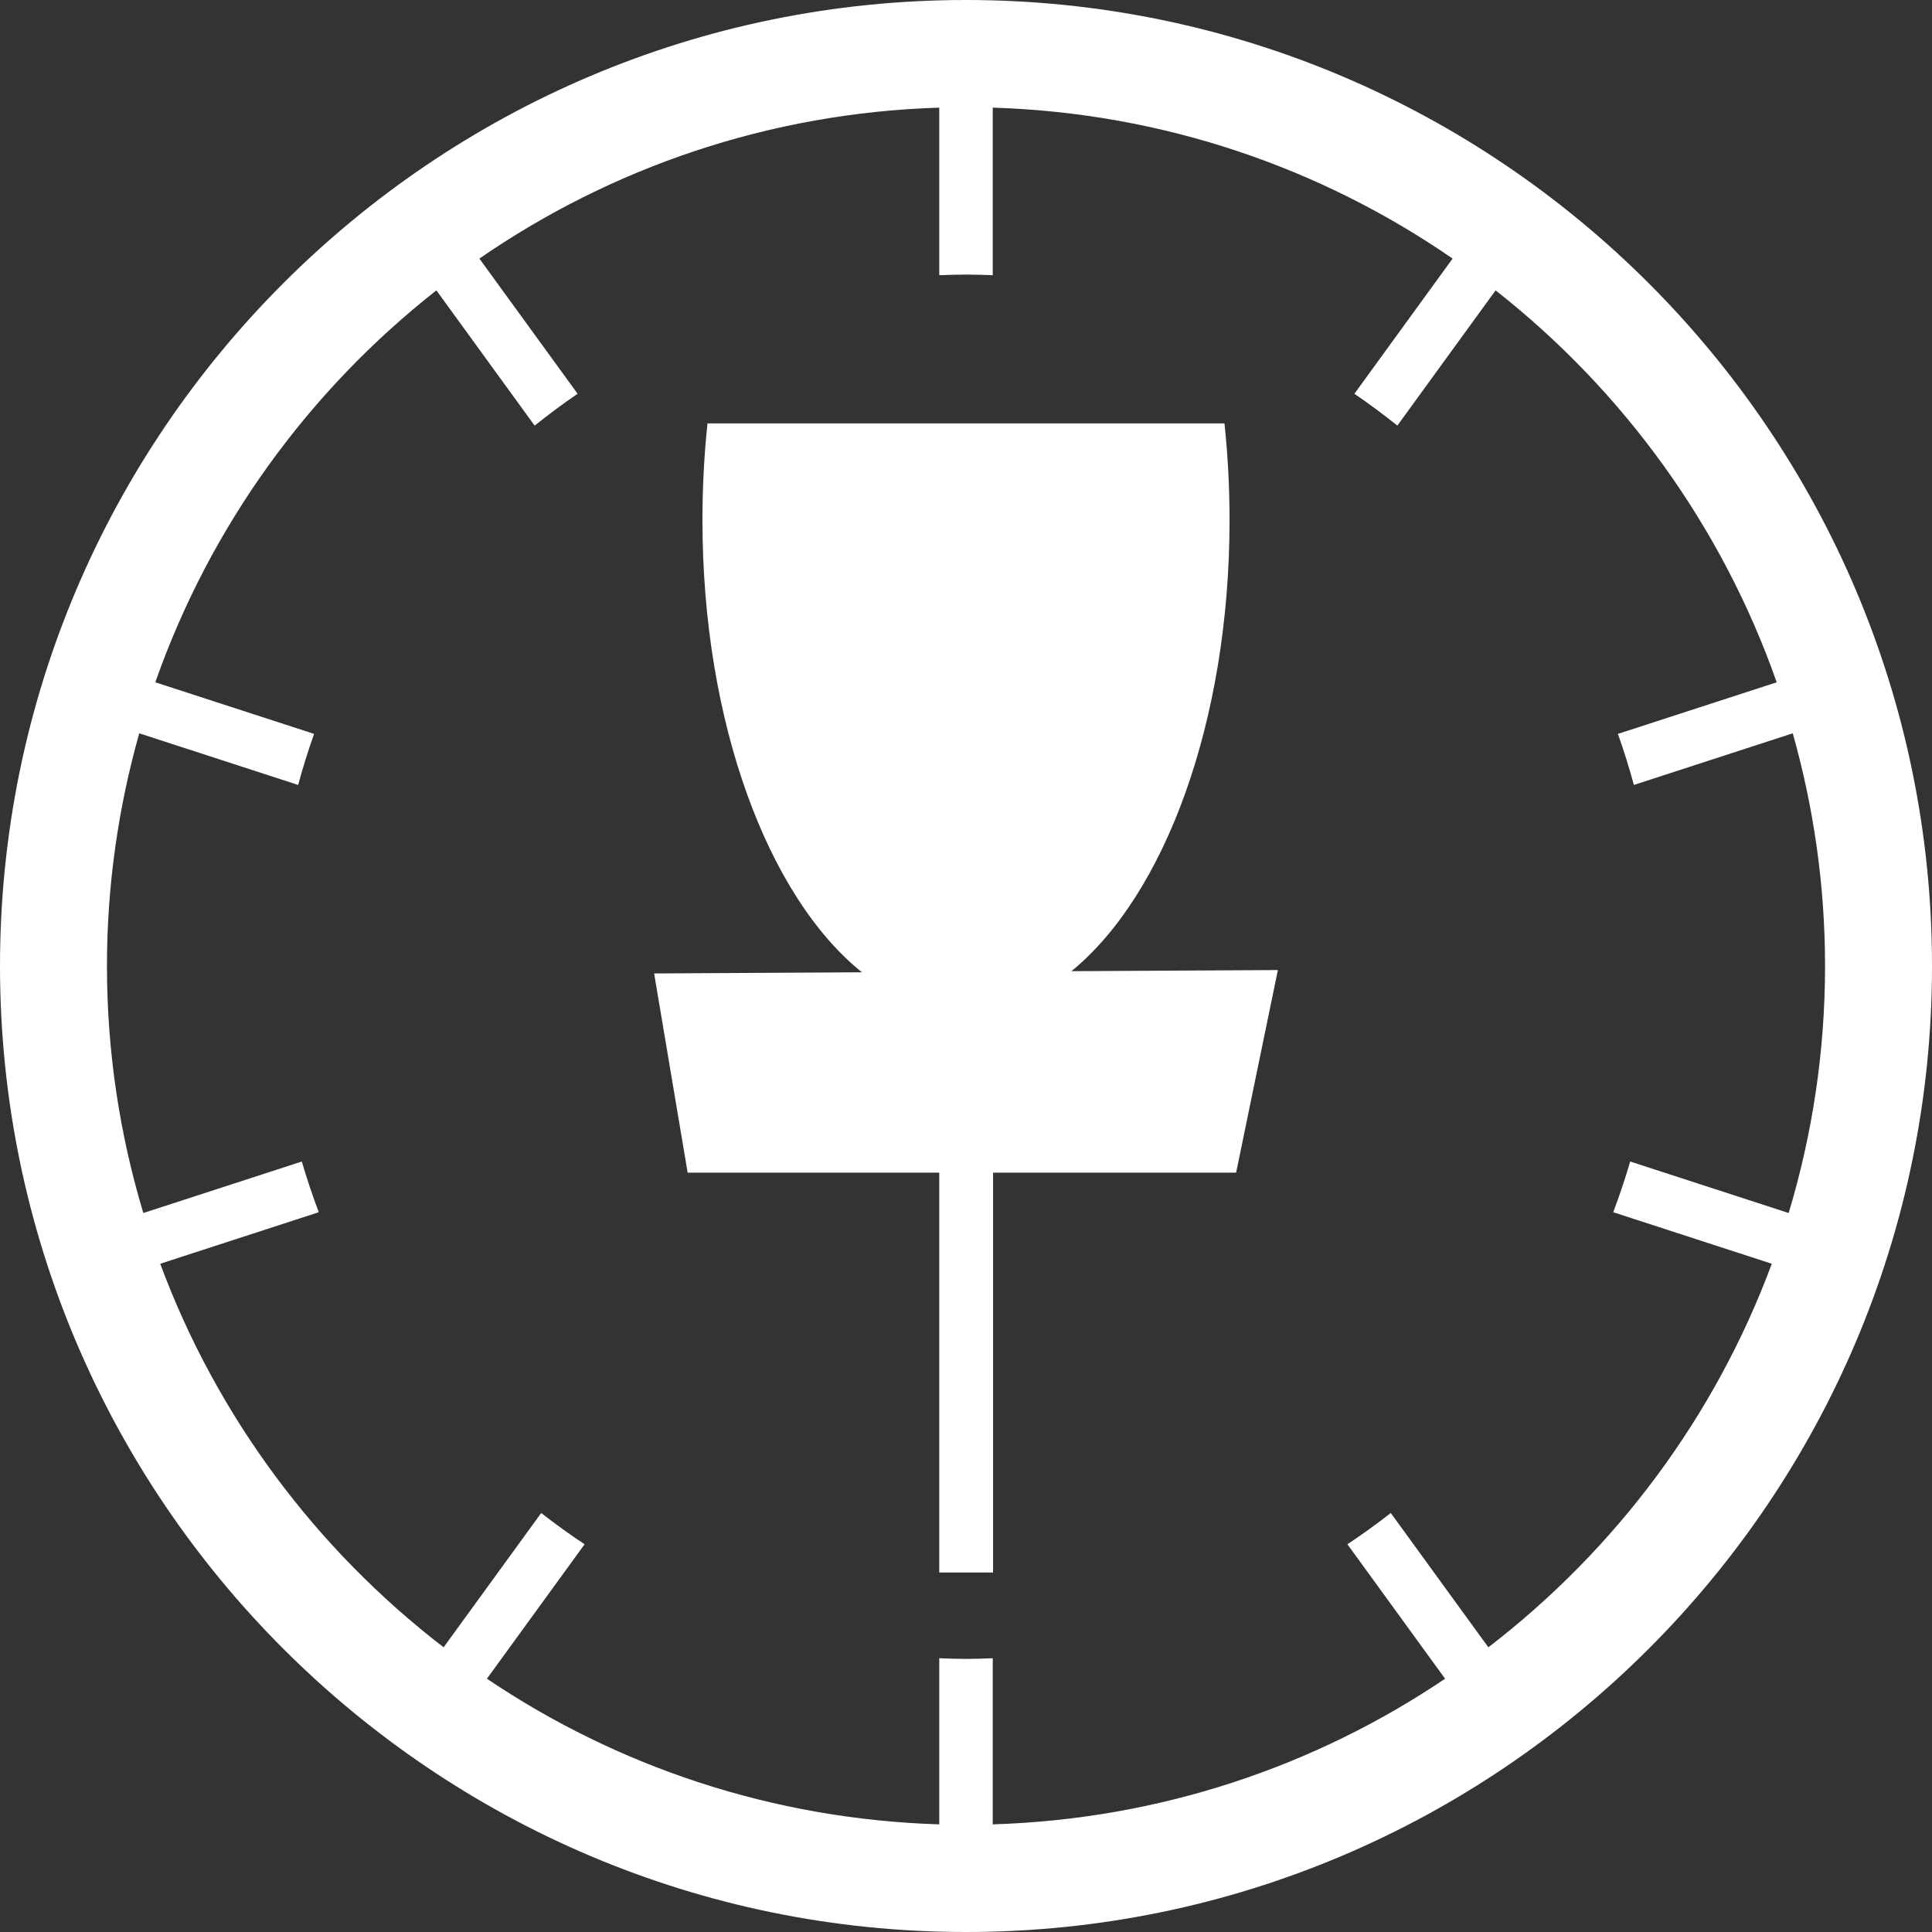 <svg version="1.1" viewBox="0 0 70 70" xmlns="http://www.w3.org/2000/svg">
	<rect x="0" y="0" width="70" height="70" fill="#333333" stroke="none"/>
	<g fill="white">
		<path d="m 53.926 59.685 l -3.535 -4.866 c -0.509 0.397 -1.033 0.776 -1.572 1.133 l 3.539 4.871 c -4.711 3.177 -10.337 5.091 -16.389 5.277 l 0 -6.019 c -0.322 0.012 -0.644 0.024 -0.969 0.024 c -0.325 0 -0.647 -0.012 -0.969 -0.024 l 0 6.019 c -6.053 -0.186 -11.678 -2.1 -16.389 -5.277 l 3.539 -4.871 c -0.54 -0.357 -1.063 -0.736 -1.573 -1.133 l -3.535 4.866 c -4.613 -3.546 -8.211 -8.349 -10.268 -13.897 l 5.745 -1.867 c -0.228 -0.602 -0.432 -1.214 -0.615 -1.837 l -5.742 1.866 c -0.854 -2.837 -1.318 -5.84 -1.318 -8.95 c 0 -2.922 0.413 -5.748 1.17 -8.431 l 5.757 1.871 c 0.17 -0.627 0.362 -1.244 0.578 -1.85 l -5.753 -1.869 c 1.985 -5.656 5.558 -10.566 10.184 -14.2 l 3.56 4.9 c 0.505 -0.403 1.022 -0.791 1.557 -1.154 l -3.559 -4.898 c 4.767 -3.289 10.491 -5.279 16.662 -5.469 l 0 6.072 c 0.322 -0.012 0.644 -0.024 0.969 -0.024 c 0.325 0 0.647 0.012 0.969 0.024 l 0 -6.072 c 6.171 0.19 11.895 2.18 16.661 5.469 l -3.558 4.898 c 0.535 0.363 1.052 0.751 1.557 1.153 l 3.559 -4.899 c 4.626 3.634 8.2 8.544 10.185 14.2 l -5.753 1.869 c 0.216 0.606 0.408 1.223 0.578 1.85 l 5.757 -1.871 c 0.757 2.683 1.17 5.509 1.17 8.431 c 0 3.11 -0.464 6.113 -1.318 8.95 l -5.742 -1.866 c -0.183 0.623 -0.387 1.235 -0.615 1.837 l 5.745 1.867 c -2.057 5.548 -5.655 10.351 -10.269 13.897 m -18.926 -59.685 c -19.299 0 -35 15.701 -35 35 c 0 19.299 15.701 35 35 35 c 19.299 0 35 -15.701 35 -35 c 0 -19.299 -15.701 -35 -35 -35"/>
		<path d="m 35.981 42.487 l 0 14.488 l -1.95 0 l 0 -14.488 l -9.116 0 l -1.215 -7.217 l 7.53 -0.042 c -3.399 -2.729 -5.779 -9.037 -5.779 -16.384 c 0 -1.198 0.063 -2.37 0.183 -3.503 l 18.731 0 c 0.121 1.133 0.184 2.305 0.184 3.503 c 0 7.311 -2.357 13.593 -5.729 16.344 l 7.48 -0.041 l -1.513 7.34 l -8.806 0 z"/>
	</g>
</svg>
